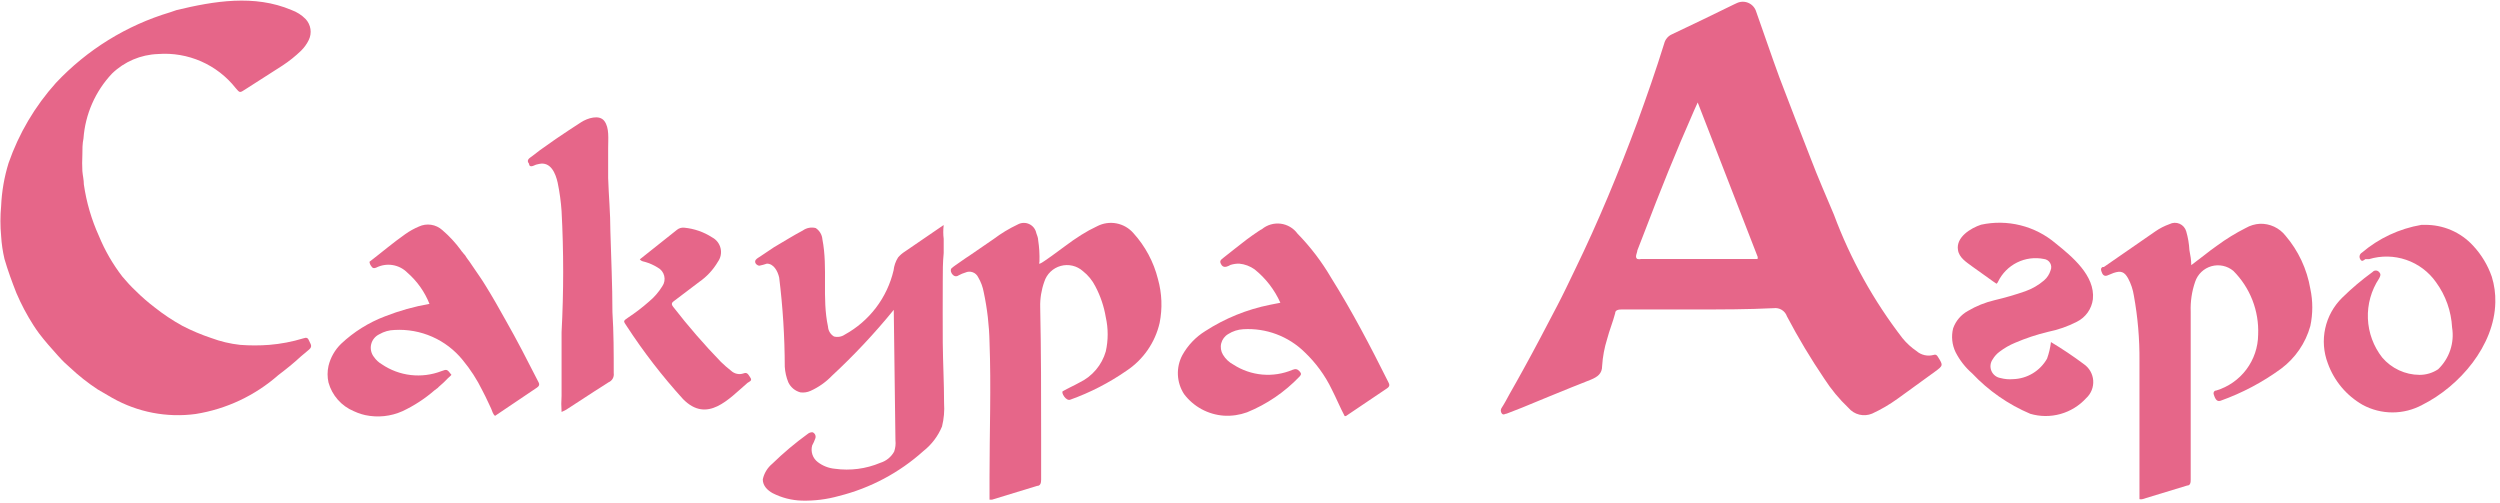 <?xml version="1.0" encoding="UTF-8"?> <svg xmlns="http://www.w3.org/2000/svg" width="328" height="66" viewBox="0 0 328 66" fill="none"> <path d="M123.764 29.553L118.729 33C118.389 33.213 118.084 33.477 117.824 33.782C117.503 34.292 117.302 34.869 117.238 35.469C116.822 37.245 116.036 38.914 114.933 40.367C113.829 41.82 112.433 43.024 110.833 43.902C110.628 44.042 110.396 44.136 110.151 44.178C109.906 44.221 109.656 44.21 109.416 44.147C109.189 44.011 109 43.822 108.863 43.596C108.727 43.37 108.648 43.115 108.633 42.851C107.827 39.111 108.633 35.176 107.9 31.411C107.878 31.112 107.787 30.822 107.634 30.563C107.481 30.304 107.271 30.084 107.02 29.92C106.733 29.846 106.433 29.837 106.141 29.892C105.85 29.947 105.574 30.065 105.333 30.238C104.038 30.922 102.889 31.656 101.544 32.438L99.687 33.684C99.467 33.831 99.1 34.002 99.076 34.296C99.051 34.589 99.369 34.858 99.638 34.858C99.969 34.791 100.296 34.701 100.616 34.589C101.496 34.589 102.033 35.542 102.229 36.422C102.708 40.299 102.952 44.201 102.962 48.107C103.004 48.812 103.161 49.506 103.427 50.16C103.579 50.483 103.8 50.768 104.075 50.996C104.349 51.224 104.67 51.389 105.016 51.48C105.465 51.538 105.922 51.471 106.336 51.285C107.391 50.811 108.345 50.139 109.147 49.304C112.051 46.613 114.762 43.721 117.262 40.651L117.482 57.762C117.537 58.266 117.479 58.775 117.311 59.253C116.921 59.958 116.273 60.484 115.502 60.72C113.621 61.514 111.56 61.784 109.538 61.502C108.72 61.428 107.94 61.123 107.289 60.622C106.964 60.374 106.72 60.034 106.59 59.647C106.459 59.259 106.447 58.841 106.556 58.447C106.719 58.149 106.858 57.838 106.971 57.518C107.027 57.362 107.02 57.191 106.952 57.04C106.883 56.889 106.759 56.771 106.604 56.711C106.373 56.703 106.146 56.781 105.969 56.931C104.328 58.121 102.776 59.428 101.324 60.842C100.689 61.366 100.249 62.09 100.078 62.896C100.078 63.751 100.713 64.338 101.373 64.704C102.557 65.308 103.859 65.642 105.187 65.682C106.838 65.725 108.486 65.519 110.076 65.071C114.192 64.039 117.993 62.017 121.149 59.18C122.227 58.332 123.069 57.221 123.593 55.953C123.841 54.947 123.932 53.908 123.862 52.873C123.862 50.233 123.716 47.618 123.691 44.978C123.667 42.338 123.691 39.576 123.691 36.862C123.691 35.64 123.691 34.418 123.813 33.196V31.338C123.737 30.745 123.737 30.146 123.813 29.553H123.764Z" fill="#E66689"></path> <path d="M148.697 30.58C148.122 29.921 147.342 29.473 146.483 29.309C145.623 29.145 144.733 29.274 143.955 29.676C143.231 30.015 142.529 30.398 141.853 30.825C141.12 31.289 140.411 31.778 139.702 32.316C138.993 32.853 136.891 34.393 136.549 34.54C136.206 34.687 136.377 34.54 136.377 34.296C136.407 33.364 136.35 32.431 136.206 31.509C136.206 31.191 136.06 30.873 135.962 30.58C135.911 30.323 135.799 30.081 135.637 29.875C135.474 29.669 135.265 29.504 135.026 29.395C134.788 29.285 134.527 29.233 134.265 29.244C134.002 29.255 133.746 29.327 133.517 29.456C132.404 29.982 131.347 30.621 130.364 31.362L127.089 33.611L126.746 33.831L125.377 34.785C125.18 34.917 124.992 35.064 124.815 35.224C124.644 35.493 124.815 35.909 125.06 36.105C125.304 36.3 125.524 36.3 125.817 36.105C126.082 35.961 126.36 35.846 126.649 35.762C126.953 35.62 127.302 35.605 127.618 35.72C127.934 35.834 128.192 36.069 128.335 36.373C128.697 36.984 128.945 37.655 129.069 38.353C129.528 40.508 129.782 42.702 129.826 44.904C130.046 50.771 129.826 56.662 129.826 62.529V65.56H130.144L136.06 63.751C136.5 63.751 136.597 63.36 136.597 62.944C136.597 61.087 136.597 59.253 136.597 57.42C136.597 51.749 136.597 46.053 136.475 40.309C136.446 39.169 136.629 38.034 137.013 36.96C137.171 36.463 137.45 36.013 137.826 35.652C138.202 35.29 138.662 35.028 139.165 34.89C139.667 34.751 140.197 34.741 140.705 34.859C141.213 34.977 141.683 35.221 142.073 35.567C142.76 36.106 143.32 36.79 143.711 37.571C144.384 38.841 144.846 40.211 145.08 41.629C145.409 43.102 145.409 44.629 145.08 46.102C144.826 46.987 144.387 47.809 143.793 48.512C143.199 49.216 142.463 49.786 141.633 50.184C140.9 50.6 140.142 50.918 139.433 51.333C139.189 51.48 139.849 52.678 140.435 52.433C143.043 51.497 145.516 50.223 147.793 48.645C149.996 47.187 151.554 44.937 152.144 42.362C152.524 40.457 152.448 38.489 151.924 36.618C151.364 34.37 150.255 32.295 148.697 30.58V30.58Z" fill="#E66689"></path> <path d="M174.633 36.422C173.407 34.327 171.93 32.39 170.233 30.653C169.974 30.297 169.644 29.997 169.265 29.773C168.885 29.549 168.463 29.404 168.026 29.349C167.588 29.294 167.144 29.33 166.721 29.453C166.297 29.576 165.904 29.785 165.564 30.067C165.418 30.134 165.279 30.216 165.149 30.311C164.073 31.02 163.047 31.802 162.044 32.609L160.529 33.807C160.162 34.1 159.942 34.247 160.235 34.711C160.28 34.801 160.347 34.877 160.431 34.931C160.724 35.127 161.14 34.931 161.433 34.76C161.805 34.642 162.192 34.584 162.582 34.589C163.314 34.657 164.014 34.918 164.611 35.347C166.066 36.517 167.223 38.017 167.984 39.722L166.615 39.991C163.596 40.596 160.718 41.765 158.133 43.438C156.878 44.215 155.843 45.301 155.127 46.591C154.704 47.385 154.501 48.277 154.54 49.176C154.579 50.074 154.857 50.946 155.347 51.7C155.964 52.52 156.751 53.198 157.654 53.687C158.556 54.176 159.553 54.465 160.578 54.536C161.607 54.597 162.639 54.448 163.609 54.096C166.213 53.036 168.562 51.437 170.502 49.402C170.722 49.158 170.771 49.011 170.502 48.718C170.233 48.425 169.989 48.351 169.573 48.522C168.324 49.049 166.964 49.262 165.614 49.143C164.263 49.023 162.962 48.575 161.824 47.838C161.258 47.539 160.785 47.091 160.455 46.542C160.319 46.32 160.229 46.073 160.189 45.815C160.15 45.557 160.162 45.294 160.226 45.041C160.29 44.789 160.404 44.551 160.561 44.343C160.717 44.135 160.914 43.96 161.14 43.829C161.734 43.451 162.416 43.232 163.12 43.193C164.596 43.105 166.074 43.327 167.46 43.845C168.845 44.362 170.106 45.165 171.162 46.2C172.638 47.6 173.848 49.256 174.731 51.089C175.318 52.238 175.855 53.533 176.418 54.584H176.589L181.991 50.942C182.382 50.673 182.309 50.429 182.138 50.111C179.791 45.418 177.42 40.871 174.633 36.422Z" fill="#E66689"></path> <path d="M46.422 53.949C46.754 54.105 47.098 54.236 47.449 54.34L47.914 54.462C49.556 54.814 51.269 54.634 52.802 53.949C54.323 53.234 55.738 52.313 57.007 51.211L57.3 50.991C57.3 50.991 57.52 50.845 57.52 50.796L58.18 50.209L58.791 49.598L59.011 49.402L59.231 49.182C58.645 48.425 58.645 48.425 57.911 48.694C56.632 49.186 55.251 49.361 53.889 49.204C52.526 49.046 51.223 48.561 50.089 47.789C49.681 47.551 49.33 47.225 49.062 46.836C48.88 46.604 48.752 46.334 48.689 46.046C48.625 45.758 48.628 45.46 48.696 45.173C48.764 44.886 48.896 44.619 49.083 44.39C49.269 44.162 49.504 43.978 49.771 43.853C50.38 43.498 51.071 43.304 51.776 43.291C53.468 43.194 55.16 43.5 56.711 44.184C58.262 44.868 59.629 45.911 60.698 47.227C61.718 48.456 62.587 49.801 63.289 51.236C63.558 51.749 63.827 52.287 64.071 52.825L64.438 53.607C64.585 53.925 64.658 54.34 64.951 54.56L70.427 50.869C70.867 50.576 70.769 50.331 70.574 49.989C69.205 47.3 67.836 44.636 66.345 42.02C65.489 40.48 64.634 38.965 63.705 37.474C63.265 36.74 62.776 36.056 62.311 35.371L61.578 34.296C61.456 34.125 61.309 33.953 61.187 33.758C61.093 33.576 60.969 33.41 60.82 33.269L60.625 33.025C60.625 33.025 60.478 32.878 60.478 32.829C59.767 31.858 58.947 30.972 58.034 30.189C57.623 29.817 57.112 29.574 56.564 29.491C56.016 29.409 55.456 29.49 54.954 29.725C54.334 29.987 53.744 30.315 53.194 30.702C51.556 31.851 50.04 33.147 48.476 34.345C48.496 34.56 48.581 34.765 48.72 34.931C48.891 35.225 49.111 35.225 49.38 35.102C50.046 34.771 50.799 34.658 51.533 34.781C52.266 34.904 52.941 35.256 53.462 35.787C54.735 36.898 55.724 38.298 56.347 39.869C54.349 40.216 52.392 40.765 50.505 41.507C48.373 42.316 46.421 43.537 44.76 45.1C43.942 45.893 43.365 46.901 43.098 48.009C42.939 48.725 42.939 49.468 43.098 50.185C43.331 51.023 43.751 51.797 44.327 52.449C44.903 53.102 45.619 53.614 46.422 53.949V53.949Z" fill="#E66689"></path> <path d="M69.962 21.756C70.2 21.633 70.456 21.551 70.72 21.511C72.26 21.169 72.895 22.758 73.164 23.956C73.421 25.189 73.592 26.439 73.678 27.696C73.959 32.988 73.959 38.292 73.678 43.584C73.678 44.245 73.678 44.88 73.678 45.54C73.678 47.007 73.678 48.449 73.678 49.916C73.678 50.576 73.678 51.236 73.678 51.92C73.629 52.628 73.629 53.339 73.678 54.047C73.971 53.934 74.251 53.786 74.509 53.607L78.004 51.333L79.838 50.16C80.069 50.065 80.261 49.895 80.385 49.678C80.509 49.462 80.557 49.21 80.522 48.962C80.522 46.298 80.522 43.633 80.351 40.944C80.351 37.425 80.18 33.88 80.082 30.36C80.082 27.916 79.862 25.691 79.789 23.345C79.789 22.049 79.789 20.753 79.789 19.458C79.789 18.162 79.96 16.793 79.3 15.889C78.64 14.985 77.075 15.498 76.244 16.036C75.413 16.573 74.02 17.478 72.92 18.236L70.842 19.702L69.791 20.509C69.595 20.656 69.229 20.851 69.253 21.169C69.272 21.279 69.323 21.381 69.4 21.462C69.424 21.756 69.571 21.902 69.962 21.756Z" fill="#E66689"></path> <path d="M89.615 52.36C92.793 55.587 95.604 52.36 98.073 50.233C98.268 50.087 98.733 49.964 98.464 49.573C98.195 49.182 98.073 48.791 97.559 48.987C97.281 49.085 96.981 49.105 96.693 49.044C96.404 48.984 96.137 48.846 95.921 48.644C95.451 48.279 95.002 47.888 94.577 47.471C92.37 45.191 90.289 42.792 88.344 40.284C88.001 39.869 88.148 39.673 88.515 39.429L91.742 36.984C92.739 36.293 93.573 35.392 94.186 34.344C94.369 34.091 94.495 33.802 94.556 33.496C94.617 33.19 94.611 32.874 94.539 32.57C94.467 32.266 94.331 31.982 94.139 31.735C93.947 31.489 93.705 31.287 93.428 31.142C92.326 30.429 91.068 29.993 89.761 29.871C89.429 29.837 89.096 29.934 88.833 30.14L83.944 34.027C84.188 34.32 84.433 34.295 84.653 34.369C85.23 34.537 85.781 34.784 86.29 35.102C86.501 35.212 86.686 35.366 86.834 35.553C86.981 35.74 87.087 35.956 87.144 36.187C87.202 36.418 87.21 36.659 87.168 36.893C87.127 37.127 87.036 37.35 86.901 37.547C86.429 38.314 85.835 38.999 85.141 39.575C84.286 40.329 83.379 41.024 82.428 41.653C81.719 42.142 81.768 42.093 82.233 42.802C84.435 46.179 86.904 49.375 89.615 52.36V52.36Z" fill="#E66689"></path> <path d="M276.64 36.08L277.3 35.811C278.254 35.493 278.718 35.64 279.207 36.52C279.586 37.229 279.843 37.998 279.965 38.793C280.478 41.616 280.723 44.48 280.698 47.349C280.698 51.822 280.698 56.295 280.698 60.769C280.698 62.358 280.698 63.898 280.698 65.487C280.826 65.523 280.961 65.523 281.089 65.487L286.956 63.702C287.371 63.702 287.42 63.311 287.42 62.944C287.42 59.376 287.42 55.807 287.42 52.238C287.42 48.669 287.42 44.904 287.42 41.384V40.895C287.37 39.559 287.569 38.224 288.007 36.96C288.17 36.473 288.45 36.034 288.821 35.68C289.192 35.326 289.645 35.068 290.138 34.928C290.632 34.788 291.152 34.771 291.654 34.878C292.156 34.985 292.624 35.213 293.018 35.542C294.108 36.635 294.96 37.943 295.52 39.382C296.079 40.82 296.334 42.36 296.269 43.902C296.256 45.552 295.714 47.153 294.725 48.473C293.735 49.792 292.349 50.761 290.769 51.236C290.5 51.236 290.354 51.504 290.451 51.773C290.549 52.042 290.745 52.8 291.331 52.58C294.168 51.568 296.844 50.151 299.276 48.376C301.14 46.987 302.49 45.017 303.114 42.778C303.458 41.166 303.458 39.5 303.114 37.889C302.676 35.304 301.544 32.888 299.838 30.898C299.441 30.401 298.934 30.004 298.357 29.736C297.78 29.469 297.149 29.34 296.514 29.358C295.851 29.395 295.206 29.587 294.631 29.92C293.323 30.581 292.072 31.349 290.891 32.218C290.28 32.633 289.694 33.098 289.131 33.538L287.494 34.784C287.494 34.124 287.371 33.44 287.249 32.804C287.206 31.976 287.066 31.156 286.834 30.36C286.772 30.138 286.662 29.933 286.511 29.76C286.36 29.586 286.173 29.449 285.962 29.357C285.751 29.266 285.522 29.223 285.292 29.231C285.062 29.24 284.837 29.3 284.634 29.407C283.975 29.64 283.35 29.961 282.776 30.36L276.029 35.029C275.973 35.018 275.915 35.018 275.858 35.029C275.614 35.175 275.614 35.347 275.711 35.615C275.809 35.884 275.98 36.422 276.64 36.08Z" fill="#E66689"></path> <path d="M258.746 48.987C260.893 51.264 263.49 53.07 266.372 54.291C267.664 54.67 269.037 54.679 270.333 54.316C271.63 53.953 272.799 53.233 273.706 52.238C274.024 51.947 274.273 51.587 274.432 51.187C274.592 50.786 274.659 50.354 274.629 49.924C274.598 49.494 274.471 49.076 274.256 48.702C274.041 48.328 273.744 48.008 273.388 47.764C272.004 46.73 270.568 45.767 269.086 44.88C268.998 45.622 268.826 46.352 268.572 47.056C268.124 47.848 267.479 48.511 266.7 48.982C265.921 49.453 265.034 49.716 264.124 49.744C263.565 49.794 263.002 49.744 262.461 49.598C262.2 49.555 261.953 49.446 261.745 49.282C261.537 49.118 261.374 48.904 261.272 48.66C261.169 48.415 261.13 48.149 261.159 47.885C261.187 47.622 261.282 47.37 261.435 47.153C261.67 46.751 261.986 46.401 262.364 46.127C262.98 45.66 263.654 45.274 264.368 44.978C265.774 44.373 267.23 43.891 268.719 43.535C270.028 43.269 271.295 42.825 272.484 42.215C273.051 41.934 273.54 41.517 273.906 41.001C274.273 40.485 274.507 39.886 274.586 39.258C274.904 36.153 271.824 33.636 269.697 31.924C268.364 30.794 266.789 29.986 265.093 29.562C263.398 29.138 261.627 29.11 259.919 29.48C258.575 29.92 256.595 31.118 256.888 32.804C257.035 33.807 257.988 34.393 258.746 34.956C259.015 35.127 261.924 37.253 261.948 37.229C261.972 37.204 262.119 37.058 262.144 36.96C262.673 35.866 263.551 34.979 264.64 34.439C265.728 33.899 266.966 33.737 268.157 33.978C268.325 33.995 268.486 34.051 268.628 34.142C268.769 34.233 268.888 34.356 268.974 34.501C269.059 34.646 269.11 34.809 269.121 34.977C269.132 35.145 269.103 35.314 269.037 35.469C268.883 35.981 268.586 36.439 268.181 36.789C267.46 37.407 266.632 37.887 265.737 38.207C264.414 38.668 263.068 39.06 261.704 39.38C260.465 39.671 259.278 40.149 258.184 40.798C257.284 41.294 256.597 42.103 256.252 43.071C255.989 44.119 256.102 45.226 256.57 46.2C257.109 47.261 257.848 48.207 258.746 48.987V48.987Z" fill="#E66689"></path> <path d="M309.981 53.118C311.182 53.768 312.527 54.109 313.892 54.109C315.258 54.109 316.602 53.768 317.803 53.118C322.692 50.673 327.288 45.344 327.386 39.649C327.415 38.515 327.258 37.383 326.921 36.3C326.398 34.792 325.565 33.41 324.477 32.242C323.669 31.359 322.682 30.658 321.582 30.186C320.482 29.714 319.294 29.482 318.097 29.504H317.681C314.802 29.997 312.109 31.255 309.883 33.147C309.811 33.187 309.748 33.242 309.698 33.307C309.648 33.373 309.611 33.447 309.591 33.527C309.57 33.607 309.566 33.691 309.578 33.772C309.591 33.854 309.62 33.932 309.663 34.002C309.859 34.393 310.103 34.173 310.323 34.002H310.812C312.412 33.518 314.123 33.55 315.703 34.094C317.283 34.638 318.651 35.667 319.612 37.033C320.874 38.768 321.604 40.831 321.715 42.973C321.875 43.966 321.793 44.983 321.473 45.937C321.154 46.891 320.608 47.753 319.881 48.449C319.157 48.931 318.306 49.186 317.437 49.182C316.506 49.177 315.588 48.971 314.745 48.578C313.901 48.186 313.152 47.617 312.548 46.909C311.4 45.443 310.743 43.654 310.668 41.794C310.593 39.934 311.106 38.097 312.132 36.544C312.303 36.227 312.426 35.982 312.132 35.689C312.08 35.627 312.014 35.577 311.94 35.543C311.866 35.509 311.786 35.492 311.705 35.492C311.623 35.492 311.543 35.509 311.469 35.543C311.395 35.577 311.33 35.627 311.277 35.689C309.867 36.713 308.535 37.84 307.292 39.062C306.176 40.158 305.403 41.556 305.069 43.084C304.734 44.612 304.853 46.205 305.41 47.667C306.235 49.97 307.857 51.904 309.981 53.118V53.118Z" fill="#E66689"></path> <path d="M0.834 35.297L0.857 35.273L0.834 35.297Z" fill="#E66689"></path> <path d="M25.668 54.316C29.697 53.674 33.46 51.902 36.522 49.207C37.524 48.449 38.502 47.667 39.48 46.762L40.555 45.858C41.068 45.418 40.702 45.1 40.555 44.709C40.408 44.318 40.213 44.245 39.797 44.391C38.341 44.836 36.841 45.123 35.324 45.247C34.055 45.344 32.78 45.344 31.511 45.247C30.207 45.105 28.926 44.801 27.697 44.342C26.404 43.91 25.145 43.378 23.933 42.753C22.644 42.044 21.417 41.226 20.266 40.309C19.406 39.653 18.59 38.943 17.822 38.182C17.198 37.591 16.61 36.962 16.062 36.3C14.802 34.669 13.766 32.877 12.982 30.971C12.006 28.819 11.339 26.539 11.002 24.2C11.002 23.613 10.855 23.027 10.806 22.44C10.77 21.74 10.77 21.038 10.806 20.338C10.806 19.605 10.806 18.871 10.953 18.162C11.185 14.981 12.506 11.977 14.693 9.656C16.317 8.081 18.469 7.166 20.731 7.089C22.666 6.941 24.609 7.272 26.386 8.052C28.164 8.832 29.722 10.038 30.924 11.562C31.462 12.198 31.462 12.198 32.171 11.733L37.059 8.604C37.934 8.03 38.752 7.376 39.504 6.649C39.915 6.245 40.254 5.774 40.506 5.256C40.727 4.808 40.806 4.303 40.732 3.809C40.657 3.315 40.434 2.856 40.091 2.493C39.575 1.969 38.949 1.568 38.257 1.32C33.368 -0.758 28.064 0.147 23.175 1.32L22.32 1.613C16.595 3.326 11.426 6.522 7.335 10.878C4.588 13.934 2.477 17.507 1.126 21.389C0.558 23.221 0.23 25.119 0.148 27.036C0.026 28.345 0.026 29.662 0.148 30.971C0.208 31.984 0.355 32.99 0.588 33.978C1.028 35.493 1.566 36.96 2.153 38.451C2.777 39.911 3.521 41.318 4.377 42.656C4.622 43.022 4.866 43.413 5.135 43.756C5.893 44.758 6.748 45.711 7.58 46.64C8.411 47.569 8.655 47.74 9.217 48.253C10.332 49.3 11.534 50.248 12.811 51.089L14.742 52.213C18.058 54.086 21.894 54.824 25.668 54.316V54.316Z" fill="#E66689"></path> <path d="M245.62 54.267C246.797 53.725 247.918 53.07 248.969 52.311L253.858 48.767C254.958 47.96 254.958 47.936 254.249 46.811C254.102 46.567 253.955 46.469 253.686 46.567C253.298 46.673 252.89 46.681 252.498 46.592C252.105 46.502 251.741 46.317 251.438 46.053C250.748 45.583 250.13 45.015 249.604 44.367C245.809 39.447 242.776 33.983 240.609 28.16C239.582 25.716 238.506 23.271 237.578 20.827C236.209 17.282 234.815 13.762 233.471 10.193C232.42 7.333 231.442 4.424 230.415 1.54C230.34 1.284 230.209 1.048 230.032 0.848C229.856 0.648 229.638 0.489 229.393 0.382C229.149 0.274 228.884 0.222 228.617 0.228C228.35 0.234 228.088 0.298 227.849 0.416L227.482 0.587C224.769 1.907 222.08 3.227 219.366 4.498C219.112 4.608 218.887 4.776 218.709 4.988C218.531 5.2 218.404 5.451 218.34 5.72C217.264 9.191 216.066 12.613 214.82 16.036C212.375 22.611 209.711 29.064 206.631 35.396C205.873 36.96 205.14 38.525 204.333 40.065C202.866 42.876 201.4 45.687 199.86 48.473C199.273 49.549 198.662 50.624 198.051 51.7C197.733 52.287 197.415 52.898 197.049 53.46C196.955 53.574 196.904 53.716 196.904 53.863C196.904 54.01 196.955 54.153 197.049 54.267C197.269 54.511 197.464 54.267 197.684 54.267L199.689 53.484C199.689 53.484 205.995 50.869 208.709 49.818C209.589 49.451 210.2 49.036 210.2 48.009C210.275 46.805 210.497 45.615 210.86 44.465C211.153 43.34 211.618 42.216 211.911 41.091C211.911 40.651 212.4 40.602 212.791 40.602H217.02H222.398C225.844 40.602 229.291 40.602 232.713 40.431C233.082 40.383 233.456 40.463 233.773 40.659C234.089 40.855 234.328 41.155 234.449 41.507C235.927 44.316 237.559 47.042 239.338 49.671C240.239 51.074 241.306 52.362 242.515 53.509C242.884 53.951 243.384 54.263 243.943 54.399C244.502 54.535 245.089 54.489 245.62 54.267V54.267ZM230.538 33.978H215.333C215.165 34.026 214.988 34.026 214.82 33.978C214.429 33.758 214.82 33.147 214.82 32.853L215.675 30.653C217.826 25.007 219.831 20.02 222.275 14.471L222.495 13.982L222.74 13.444L230.611 33.709C230.622 33.757 230.622 33.807 230.611 33.856C230.611 33.856 230.635 33.978 230.538 33.978Z" fill="#E66689"></path> </svg> 